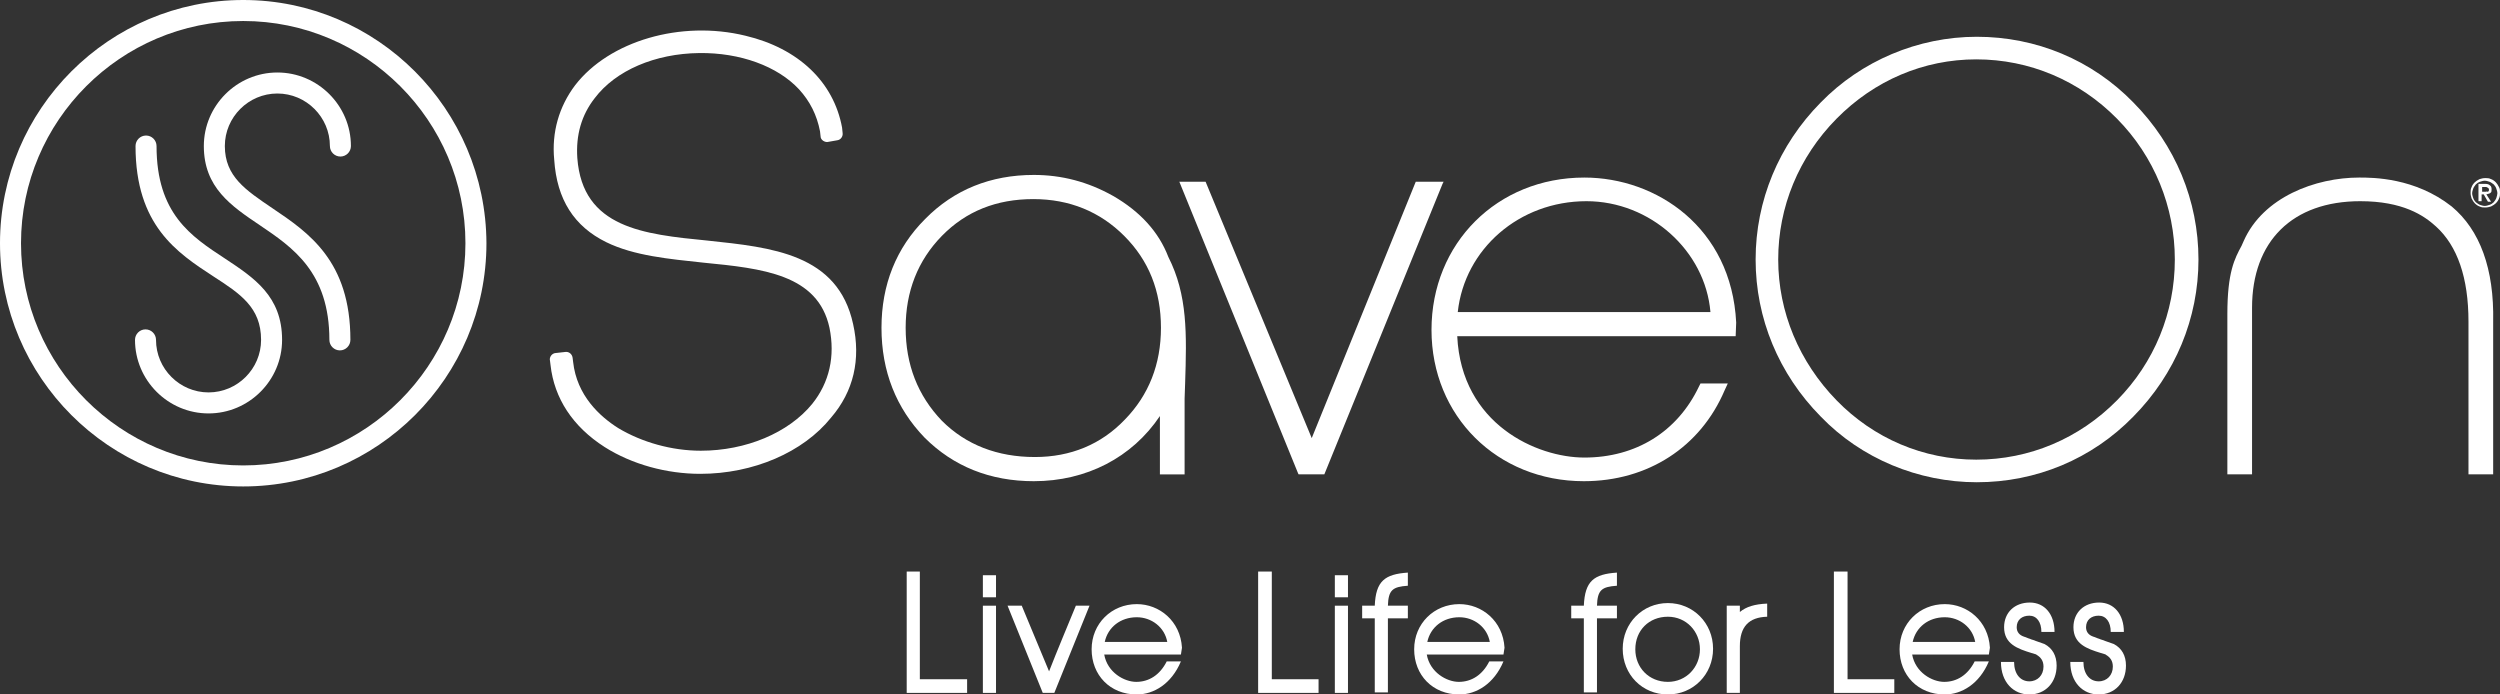 <?xml version="1.0" encoding="utf-8"?>
<!-- Generator: Adobe Illustrator 25.1.0, SVG Export Plug-In . SVG Version: 6.00 Build 0)  -->
<svg version="1.1" id="Layer_1" xmlns="http://www.w3.org/2000/svg" xmlns:xlink="http://www.w3.org/1999/xlink" x="0px" y="0px"
	 viewBox="0 0 475.9 132.2" style="enable-background:new 0 0 475.9 132.2;" xml:space="preserve">
<rect x="0" y="0" width="475.9" height="132.2" fill="#333333" stroke="none"/>
<style type="text/css">
	.st0{fill:#FFFFFF;}
</style>
<g>
	<g>
		<path class="st0" d="M4,46.3C4,23,23,4,46.3,4s42.3,19,42.3,42.3c0,23.3-19,42.3-42.3,42.3S4,69.6,4,46.3 M46.3,0
			C20.8,0,0,20.8,0,46.3c0,25.5,20.8,46.3,46.3,46.3c25.5,0,46.3-20.8,46.3-46.3C92.5,20.8,71.8,0,46.3,0"/>
		<path class="st0" d="M51.8,39.6c-5-3.4-9-6-9-11.8c0-5.5,4.5-10,10-10c5.5,0,10,4.5,10,10c0,1.1,0.9,2,2,2c1.1,0,2-0.9,2-2
			c0-7.7-6.3-14-14-14c-7.7,0-14,6.3-14,14c0,7.9,5.2,11.4,10.7,15.1c6.2,4.2,13.2,8.9,13.2,21.8c0,1.1,0.9,2,2,2c1.1,0,2-0.9,2-2
			C66.7,49.7,58.8,44.3,51.8,39.6"/>
		<path class="st0" d="M42.8,49.2c-6.4-4.2-13-8.5-13-21.4c0-1.1-0.9-2-2-2c-1.1,0-2,0.9-2,2c0,15.1,7.9,20.3,14.8,24.8
			c5.1,3.3,9.1,5.9,9.1,12.1c0,5.5-4.5,10-10,10c-5.5,0-10-4.5-10-10c0-1.1-0.9-2-2-2c-1.1,0-2,0.9-2,2c0,7.7,6.3,14,14,14
			c7.7,0,14-6.3,14-14C53.7,56.4,48.4,52.9,42.8,49.2"/>
		<path class="st0" d="M162.4,61.7c-2.9-13.4-15.5-14.6-27.7-15.9c-12.2-1.2-23.8-2.4-24.8-15.7c-0.3-4.4,0.8-8.2,3.3-11.4
			c4-5.3,11.5-8.5,19.9-8.6c7.8-0.1,14.9,2.5,19,6.9c2.1,2.3,3.4,4.9,4,8l0.1,0.9c0,0.4,0.2,0.7,0.5,0.9s0.7,0.3,1,0.2l1.7-0.3
			c0.7-0.1,1.1-0.8,1-1.4l-0.1-1c-1.6-8.7-8.3-15.1-18.4-17.5c-12.3-3-25.9,1-32.4,9.4c-3.1,4.1-4.5,9-4,14.2
			c0.5,7.6,3.8,12.7,9.9,15.7c5.3,2.6,12,3.2,18.5,3.9c11.2,1.1,21.8,2.2,24,12.4c1.1,5.4,0,10.4-3.3,14.5
			c-4.5,5.5-12.6,8.9-21.2,8.9c-5.5,0-11.2-1.6-15.7-4.3c-3.5-2.2-7.9-6.2-8.6-12.6l-0.1-0.8c-0.1-0.7-0.7-1.2-1.4-1.1l-1.8,0.2
			c-0.3,0-0.7,0.2-0.9,0.5c-0.2,0.3-0.3,0.6-0.2,1l0.1,0.8c0.7,6.3,4.2,11.7,10.3,15.6c5.2,3.3,11.8,5.1,18.2,5.1
			c10.1,0,19.6-4.1,24.9-10.7C162.5,74.5,163.9,68.4,162.4,61.7"/>
		<path class="st0" d="M414,49.4c0,10.1-3.9,19.6-11,26.8c-7.2,7.3-16.7,11.3-26.8,11.3c-10,0-19.5-4-26.6-11.3
			c-7.1-7.3-11.1-16.8-11.1-26.8s3.9-19.5,11.1-26.8c7.2-7.3,16.6-11.3,26.6-11.3c10.1,0,19.6,4,26.8,11.3
			C410.1,29.8,414,39.4,414,49.4 M406.1,19.5C398.2,11.4,387.6,7,376.3,7c-11.2,0-22,4.6-29.7,12.5c-8,8.1-12.4,18.7-12.4,29.9
			c0,11.2,4.4,21.8,12.4,29.9c7.7,8,18.6,12.5,29.7,12.5c11.3,0,21.9-4.4,29.8-12.5c8-8.1,12.4-18.7,12.4-29.9
			S414.1,27.6,406.1,19.5"/>
		<path class="st0" d="M221,62.4c0,6.9-2.3,12.8-6.9,17.5c-4.5,4.7-10.3,7.1-17.1,7.1c-7.1,0-13.1-2.3-17.7-6.9
			c-4.6-4.8-6.9-10.7-6.9-17.7c0-6.9,2.3-12.8,6.9-17.5c4.6-4.7,10.4-7,17.4-7c6.9,0,12.7,2.4,17.3,7C218.7,49.6,221,55.4,221,62.4
			 M222.4,48.9c-1.8-4.7-5.3-8.6-10.5-11.6c-4.8-2.7-9.8-4-15.1-4c-8.2,0-15.2,2.8-20.7,8.4c-5.5,5.5-8.3,12.5-8.3,20.7
			c0,8.3,2.8,15.3,8.2,20.9c5.5,5.5,12.5,8.3,20.8,8.3c10,0,18.7-4.5,24-12.4v11.1h4.7V75.9l0.1-2.9
			C225.9,63.6,226.1,56.2,222.4,48.9"/>
	</g>
	<polygon class="st0" points="269.5,34.6 249.7,83.4 229.5,34.6 224.5,34.6 247.1,90.1 247.2,90.3 252.1,90.3 274.6,35 274.8,34.6 	
		"/>
	<g>
		<path class="st0" d="M277.5,59.4c1.3-12,11.7-21.1,24.5-21.1c12.1,0,22.6,9.4,23.6,21.1H277.5z M330.5,61.4
			c-0.9-18.1-15.2-27.6-28.9-27.6c-16.6,0-29.1,12.5-29.1,29c0,16.4,12.5,28.8,29,28.8c12.2,0,22.2-6.5,26.8-17.3l0.6-1.3h-5.2
			l-0.3,0.6c-4.1,8.6-12,13.5-21.8,13.5c-9,0-23.4-6.3-24.2-23.1h53L330.5,61.4z"/>
		<path class="st0" d="M466.7,39.3c-7-5.5-15-5.5-17.6-5.5c-8.3,0-18.3,3.7-22,12.1c-0.1,0.3-0.3,0.6-0.4,0.9c-1.3,2.4-2.7,5-2.7,13
			v30.5h4.7V58.6c0-12.7,7.7-20.3,20.6-20.3c8.1,0,12.1,2.7,14.4,4.8c4.1,3.7,6.2,9.8,6.2,18.1v29.1h4.7V61.2
			C474.8,51.2,472.1,43.8,466.7,39.3"/>
		<path class="st0" d="M475.2,37.7c-0.1,0.3-0.3,0.5-0.5,0.8c-0.2,0.2-0.5,0.4-0.8,0.5c-0.3,0.1-0.6,0.2-0.9,0.2
			c-0.3,0-0.6-0.1-0.9-0.2c-0.3-0.1-0.5-0.3-0.8-0.5c-0.2-0.2-0.4-0.5-0.5-0.8c-0.1-0.3-0.2-0.6-0.2-0.9c0-0.3,0.1-0.6,0.2-0.9
			c0.1-0.3,0.3-0.5,0.5-0.8c0.2-0.2,0.5-0.4,0.8-0.5c0.3-0.1,0.6-0.2,0.9-0.2c0.3,0,0.6,0.1,0.9,0.2c0.3,0.1,0.5,0.3,0.8,0.5
			c0.2,0.2,0.4,0.5,0.5,0.8c0.1,0.3,0.2,0.6,0.2,0.9C475.4,37,475.3,37.4,475.2,37.7 M475.7,35.6c-0.2-0.4-0.4-0.7-0.6-0.9
			c-0.3-0.3-0.6-0.5-0.9-0.6c-0.4-0.2-0.7-0.2-1.1-0.2c-0.4,0-0.8,0.1-1.1,0.2c-0.4,0.2-0.7,0.4-0.9,0.6c-0.3,0.3-0.5,0.6-0.6,0.9
			c-0.2,0.4-0.2,0.7-0.2,1.1c0,0.4,0.1,0.8,0.2,1.1c0.2,0.4,0.4,0.7,0.6,0.9c0.3,0.3,0.6,0.5,0.9,0.6c0.4,0.2,0.7,0.2,1.1,0.2
			c0.4,0,0.8-0.1,1.1-0.2c0.4-0.2,0.7-0.4,0.9-0.6c0.3-0.3,0.5-0.6,0.6-0.9c0.2-0.4,0.2-0.7,0.2-1.1
			C475.9,36.3,475.9,35.9,475.7,35.6"/>
		<path class="st0" d="M473.2,36.5c-0.1,0-0.2,0-0.3,0h-0.4v-0.9h0.4c0.1,0,0.2,0,0.3,0c0.1,0,0.2,0,0.3,0.1c0.1,0,0.1,0.1,0.2,0.1
			c0,0.1,0.1,0.1,0.1,0.3s0,0.2-0.1,0.3c0,0.1-0.1,0.1-0.2,0.1C473.4,36.4,473.3,36.5,473.2,36.5 M474.1,36.7
			c0.2-0.1,0.2-0.4,0.2-0.7c0-0.3-0.1-0.6-0.3-0.7c-0.2-0.2-0.5-0.3-0.9-0.3h-1.3v3.3h0.6V37h0.4l0.8,1.4h0.6l-0.9-1.4
			C473.8,36.9,474,36.8,474.1,36.7"/>
	</g>
	<polygon class="st0" points="184.1,131.9 172.6,131.9 172.6,108.8 175.1,108.8 175.1,129.3 184.1,129.3 	"/>
	<path class="st0" d="M189.6,131.9h-2.5v-16.6h2.5V131.9z M189.6,113.7h-2.5v-4.2h2.5V113.7z"/>
	<g>
		<path class="st0" d="M207.4,115.3l-6.7,16.6h-2.2l-6.7-16.6h2.7l5.2,12.5c1.6-4.1,3.5-8.6,5.1-12.5H207.4z"/>
		<path class="st0" d="M222.2,122.2c-0.5-2.8-3-4.7-5.8-4.7c-3.1,0-5.5,1.9-6.1,4.7H222.2z M224.8,124.6h-14.6
			c0.6,3.4,3.8,5.2,6.1,5.2c2.4,0,4.5-1.3,5.8-3.9h2.7c-1.8,4.3-5.2,6.3-8.4,6.3c-5.1,0-8.6-3.7-8.6-8.6c0-4.9,3.8-8.6,8.6-8.6
			c4.3,0,8.3,3.2,8.6,8.3L224.8,124.6z"/>
	</g>
	<polygon class="st0" points="251,131.9 239.5,131.9 239.5,108.8 242.1,108.8 242.1,129.3 251,129.3 	"/>
	<path class="st0" d="M256.6,131.9h-2.5v-16.6h2.5V131.9z M256.6,113.7h-2.5v-4.2h2.5V113.7z"/>
	<g>
		<path class="st0" d="M268,117.7h-3.8v14.1h-2.5v-14.1h-2.4v-2.4h2.4c0.2-4.7,1.9-6,6.3-6.3v2.5c-2.9,0.2-3.7,0.8-3.8,3.8h3.8
			V117.7z"/>
		<path class="st0" d="M283.6,122.2c-0.5-2.8-3-4.7-5.8-4.7c-3.1,0-5.5,1.9-6.1,4.7H283.6z M286.2,124.6h-14.6
			c0.6,3.4,3.8,5.2,6.1,5.2c2.4,0,4.5-1.3,5.8-3.9h2.7c-1.8,4.3-5.2,6.3-8.4,6.3c-5.1,0-8.6-3.7-8.6-8.6c0-4.9,3.8-8.6,8.6-8.6
			c4.3,0,8.3,3.2,8.6,8.3L286.2,124.6z"/>
		<path class="st0" d="M307.8,117.7H304v14.1h-2.5v-14.1h-2.4v-2.4h2.4c0.2-4.7,1.9-6,6.3-6.3v2.5c-2.9,0.2-3.7,0.8-3.8,3.8h3.8
			V117.7z"/>
		<path class="st0" d="M317.5,117.4c-3.6,0-6.2,2.6-6.2,6.2c0,3.5,2.6,6.2,6.2,6.2c3.5,0,6.1-2.8,6.1-6.2S321,117.4,317.5,117.4
			 M317.5,132.2c-4.9,0-8.6-3.8-8.6-8.7c0-4.9,3.8-8.7,8.6-8.7c4.8,0,8.6,3.8,8.6,8.7C326.1,128.4,322.3,132.2,317.5,132.2"/>
		<path class="st0" d="M336.4,117.4c-3.5,0.1-5.2,1.9-5.2,5.6v8.9h-2.5v-16.6h2.5v1.2c1.2-1,2.8-1.5,5.2-1.6V117.4z"/>
	</g>
	<polygon class="st0" points="360.6,131.9 349.1,131.9 349.1,108.8 351.7,108.8 351.7,129.3 360.6,129.3 	"/>
	<g>
		<path class="st0" d="M376,122.2c-0.5-2.8-3-4.7-5.8-4.7c-3.1,0-5.5,1.9-6.1,4.7H376z M378.6,124.6H364c0.6,3.4,3.8,5.2,6.1,5.2
			c2.4,0,4.5-1.3,5.8-3.9h2.7c-1.8,4.3-5.2,6.3-8.4,6.3c-5.1,0-8.6-3.7-8.6-8.6c0-4.9,3.8-8.6,8.6-8.6c4.3,0,8.3,3.2,8.6,8.3
			L378.6,124.6z"/>
		<path class="st0" d="M386.3,132.2c-3,0-5.4-2.3-5.4-6.2h2.5c0,2.3,1.2,3.7,2.9,3.7c1.6,0,2.7-1.2,2.7-2.8c0-1.1-0.5-1.8-1.4-2.3
			l0.1,0c-0.3-0.1-0.7-0.2-1-0.3c-2.6-0.8-5.2-1.7-5.2-4.9c0-2.8,2-4.7,4.9-4.7c2.8,0,4.7,2.2,4.7,5.6h-2.5c0-1.9-0.9-3.1-2.3-3.1
			c-1.4,0-2.4,0.8-2.4,2.2c0,0.9,0.5,1.5,1.4,1.8c0.4,0.1,0.7,0.3,1.1,0.4c0.4,0.2,0.7,0.2,1.1,0.4l1.7,0.6c1.5,0.8,2.3,2.2,2.3,4.1
			C391.5,129.9,389.4,132.2,386.3,132.2"/>
		<path class="st0" d="M399.5,132.2c-3,0-5.4-2.3-5.4-6.2h2.5c0,2.3,1.2,3.7,2.9,3.7c1.6,0,2.7-1.2,2.7-2.8c0-1.1-0.5-1.8-1.4-2.3
			l0.1,0c-0.3-0.1-0.7-0.2-1-0.3c-2.6-0.8-5.2-1.7-5.2-4.9c0-2.8,2-4.7,4.9-4.7c2.8,0,4.7,2.2,4.7,5.6h-2.5c0-1.9-0.9-3.1-2.3-3.1
			c-1.4,0-2.4,0.8-2.4,2.2c0,0.9,0.5,1.5,1.4,1.8c0.4,0.1,0.7,0.3,1.1,0.4c0.4,0.2,0.7,0.2,1.1,0.4l1.7,0.6c1.5,0.8,2.3,2.2,2.3,4.1
			C404.7,129.9,402.6,132.2,399.5,132.2"/>
	</g>
</g>
</svg>
